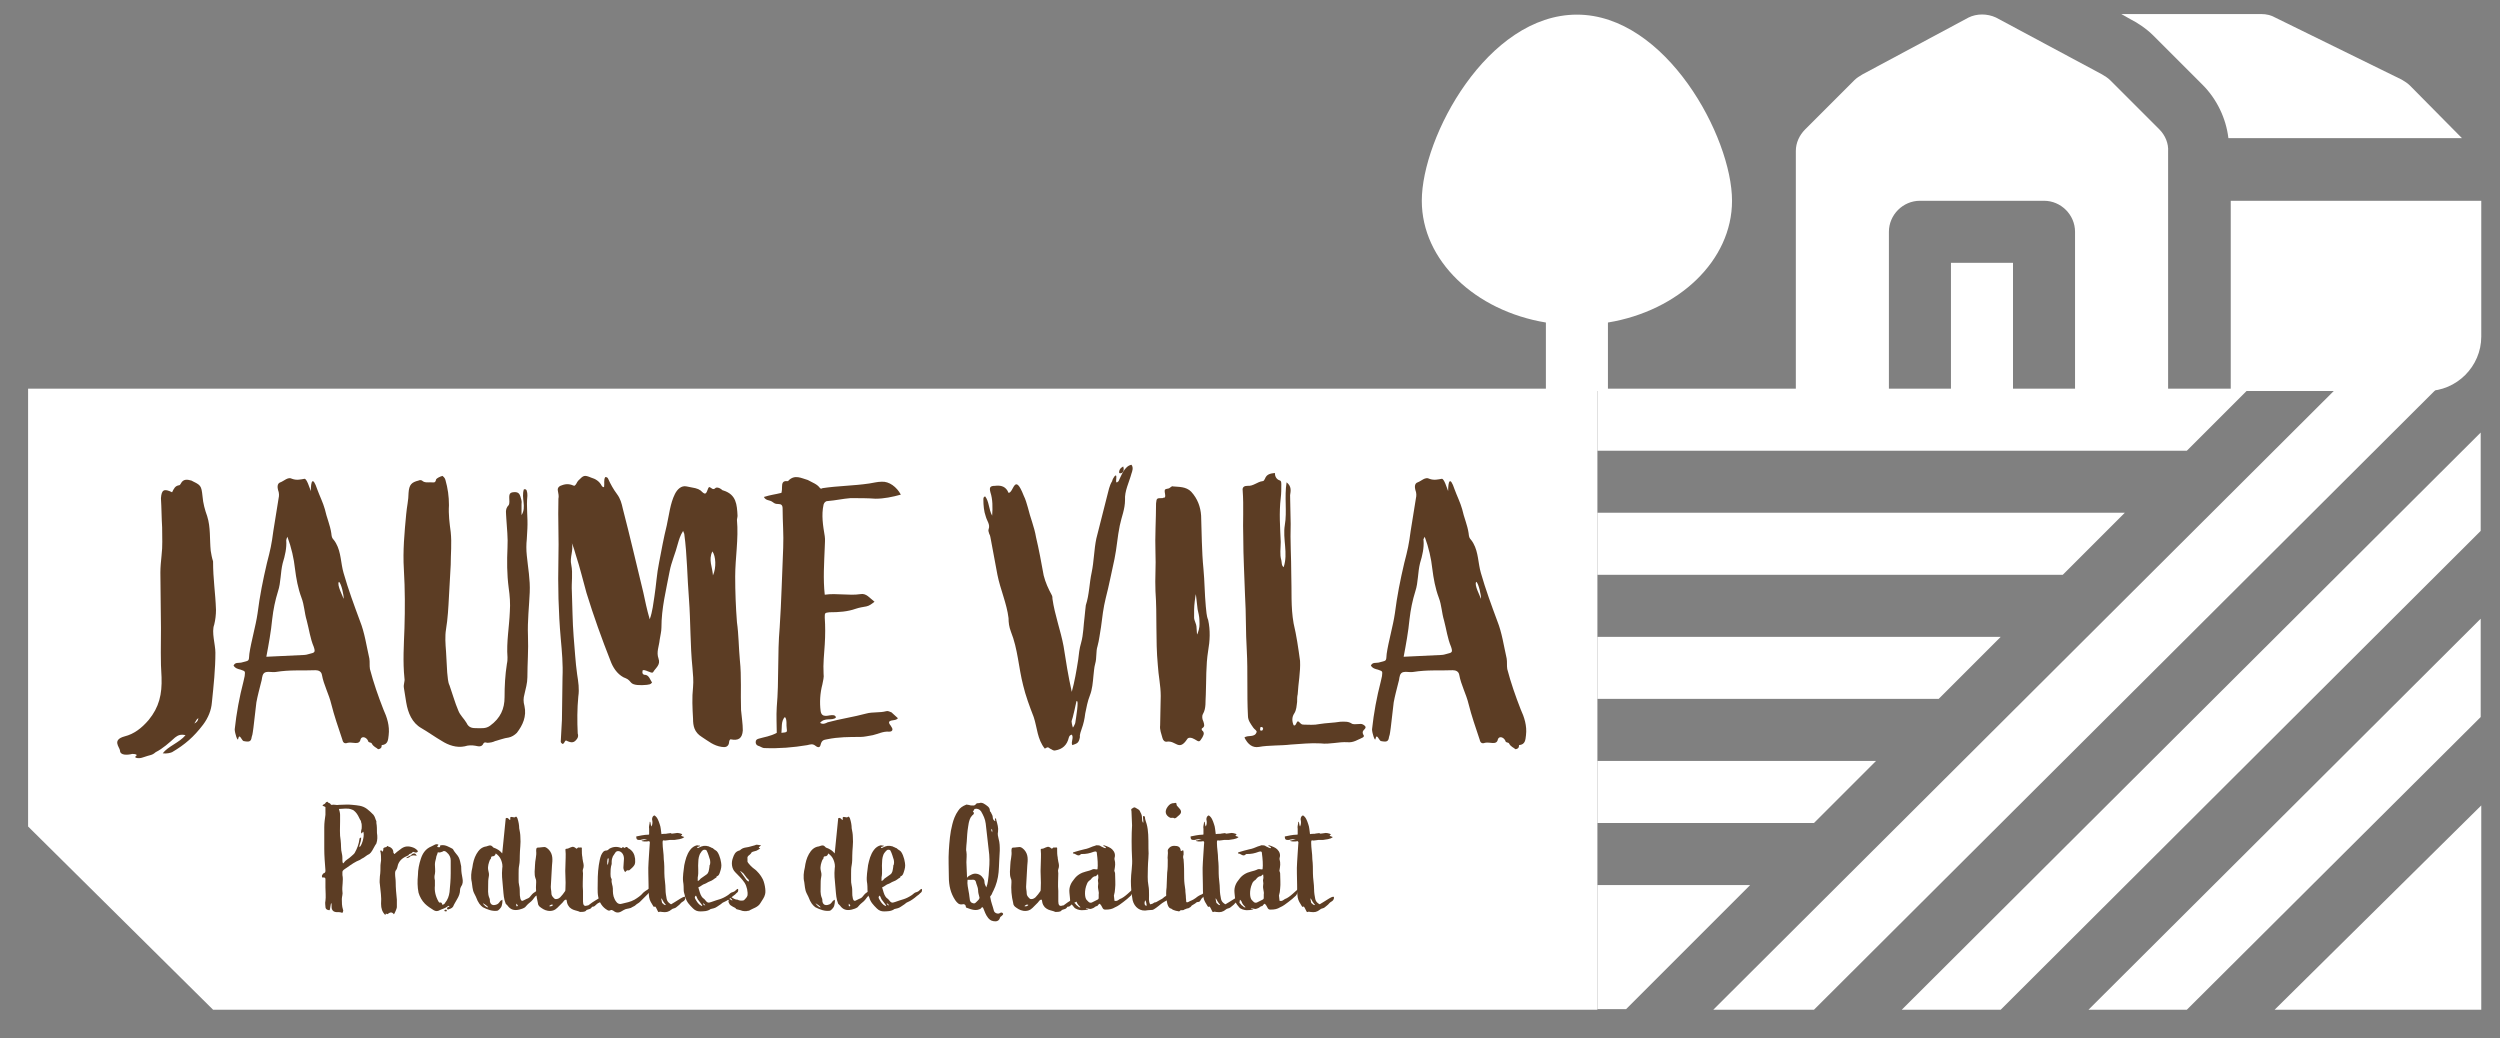 <?xml version="1.0" encoding="utf-8"?>
<!-- Generator: Adobe Illustrator 28.7.1, SVG Export Plug-In . SVG Version: 9.03 Build 54978)  -->
<svg version="1.1" id="Capa_1" xmlns="http://www.w3.org/2000/svg" xmlns:xlink="http://www.w3.org/1999/xlink" x="0px" y="0px"
	 viewBox="0 0 427.1 177.4" style="enable-background:new 0 0 427.1 177.4;" xml:space="preserve">
<rect x="0" y="0" width="427.1" height="177.4" fill="#808080" stroke="none"/>
<style type="text/css">
	.st0{fill:#FFFFFF;}
	.st1{fill:#5C3D24;}
</style>
<g>
	<g>
		<polygon class="st0" points="272.9,108.8 272.9,119.4 331.2,119.4 341.8,108.8 		"/>
	</g>
</g>
<g>
	<g>
		<g>
			<path class="st0" d="M292.8,172.5L292.8,172.5C292.8,172.5,292.8,172.5,292.8,172.5z"/>
			<path class="st0" d="M416.3,66.4h-17.2c-1.1,1.1-105.5,105.2-106.4,106.1h17.2L416.3,66.4z"/>
		</g>
	</g>
</g>
<g>
	<g>
		<polygon class="st0" points="356.8,172.5 373.6,172.5 423.8,122.5 423.8,105.7 		"/>
	</g>
</g>
<g>
	<g>
		<polygon class="st0" points="324.9,172.5 341.8,172.5 423.8,90.7 423.8,73.9 		"/>
	</g>
</g>
<g>
	<g>
		<polygon class="st0" points="272.9,87.6 272.9,98.2 352.4,98.2 363,87.6 		"/>
	</g>
</g>
<g>
	<g>
		<polygon class="st0" points="272.9,130 272.9,140.6 309.9,140.6 320.5,130 		"/>
	</g>
</g>
<g>
	<g>
		<path class="st0" d="M272.9,151.2v21.2h4.9l21.2-21.2H272.9z"/>
	</g>
</g>
<g>
	<g>
		<path class="st0" d="M388.6,172.5h35.3v-34.9L388.6,172.5z"/>
	</g>
</g>
<g>
	<g>
		<polygon class="st0" points="272.9,66.4 272.9,77 373.6,77 384.2,66.4 		"/>
	</g>
</g>
<g>
	<g>
		<g>
			<rect x="333.3" y="44.9" class="st0" width="10.6" height="21.9"/>
		</g>
	</g>
	<g>
		<g>
			<path class="st0" d="M368.9,22.1l-8.4-8.4c-0.4-0.4-0.9-0.7-1.4-1L341,3c-1.5-0.7-3.3-0.7-4.7,0l-18.1,9.7c-0.5,0.3-1,0.6-1.4,1
				l-8.4,8.4c-1,1-1.6,2.3-1.6,3.7v40.9h15.9V39.6c0-2.9,2.4-5.3,5.3-5.3h21.2c2.9,0,5.3,2.4,5.3,5.3v27.2h15.9V25.9
				C370.5,24.5,369.9,23.1,368.9,22.1z"/>
		</g>
	</g>
	<g>
		<g>
			<path class="st0" d="M411.7,14.6c-0.4-0.4-0.9-0.7-1.4-1L388.7,3c-0.7-0.4-1.5-0.6-2.4-0.6h-23.9l1.6,0.9
				c1.2,0.6,2.7,1.6,3.9,2.8l8.4,8.4c2.4,2.4,4,5.7,4.4,9.1h39.9L411.7,14.6z"/>
		</g>
	</g>
	<g>
		<g>
			<path class="st0" d="M381.1,34.3v32.5h33.5c5.1,0,9.3-4.2,9.3-9.3V34.3H381.1z"/>
		</g>
	</g>
	<g>
		<g>
			<path class="st0" d="M269.4,2.5c-15.3,0-26.5,20.9-26.5,31.8c0,10.2,9.1,18.8,21.2,20.8v11.7h10.6V55.1
				c12.1-2,21.2-10.6,21.2-20.8C295.9,23.4,284.6,2.5,269.4,2.5z"/>
		</g>
	</g>
</g>
<polygon id="CUSTOM" class="st0" points="4.8,66.4 4.8,141.2 36.4,172.5 272.9,172.5 272.9,66.4 "/>
<g>
	<path class="st1" d="M34.6,84.8c0.1,1.2,0.4,2.3,0.8,3.4c0.6,1.9,0.4,3.9,0.6,5.9c0.1,0.6,0.2,1.2,0.4,1.8c0,3.1,0.4,5.3,0.5,8.3
		c0,0.8-0.1,1.7-0.3,2.5c-0.5,1.3,0.2,3.4,0.2,4.8c0,2.8-0.3,5.6-0.6,8.5c-0.1,1.3-0.6,2.6-1.5,3.8c-1.6,2.1-3.1,3.4-5.3,4.7
		c-0.2,0.1-0.9,0.3-1.6,0.2c0.9-1.2,2.8-1.8,3.9-3.1c-0.8-0.2-1.3,0-1.8,0.4c-1,0.9-2.1,1.9-3.3,2.5c-0.7,0.6-0.8,0.4-2.2,0.9
		c-0.8,0.3-1.6,0-1.2-0.2c0.4-0.3-0.1-0.4-0.6-0.4c-0.8,0.2-2.1,0.3-2.1-0.6c-0.1-0.6-1.4-1.8,0.8-2.4c1.6-0.4,2.9-1.4,4.1-2.8
		c1.8-2.2,2.3-4.4,2.2-7.3c-0.2-2.8-0.1-5.6-0.1-8.4c0-3.1-0.1-6.3-0.1-9.5c0-0.9,0.1-1.9,0.2-2.9c0.2-1.6,0.1-3.1,0.1-4.8
		c-0.1-1.6-0.1-3.3-0.2-4.9v-0.1c0.1-1.4,0.5-1.7,1.9-1c0.3-0.6,0.5-1.1,1.2-1.2c0.1,0,0.2-0.1,0.3-0.3c0.4-0.8,1.1-0.7,1.8-0.5
		C34.3,82.9,34.4,82.9,34.6,84.8z M33.2,123.6c0.4-0.2,0.6-0.4,0.7-0.9C33.5,122.9,33.5,123.2,33.2,123.6z"/>
	<path class="st1" d="M52,81.8c0.4-0.1,0.9,1.6,1.1,2.1c0-1.6,0.3-2.7,1.1-0.3c0.4,1.1,1,2.3,1.3,3.4c0.3,1.4,0.9,2.7,1.1,4.1
		c0.1,1.1,0.3,0.8,0.8,1.7c0.9,1.6,0.8,3.4,1.3,5.1c0.8,2.8,1.8,5.5,2.8,8.2c0.8,2,1.1,4.2,1.6,6.4c0.1,0.6,0,1.2,0.1,1.8
		c0.6,2.3,1.4,4.6,2.3,6.9c0.6,1.3,1.1,2.8,0.9,4.4c-0.1,0.8-0.1,1.6-1.2,1.7c0,0.1,0.1,0.6-0.6,0.7c-0.3-0.3-0.8-0.4-1.1-1
		c-0.1-0.2-0.6-0.1-0.6-0.4c-0.3-0.7-1.1-0.9-1.3-0.3c-0.2,1.1-1.4,0.4-2.2,0.6c-0.5,0.2-0.8,0-0.9-0.5c-0.7-2.1-1.4-4.1-1.9-6.1
		c-0.4-1.7-1.3-3.3-1.6-5c-0.1-0.6-0.6-0.8-1.1-0.8c-2.4,0.1-4.3-0.1-6.8,0.3c-0.6,0.1-1.6-0.2-2,0.2c-0.4,0.4-0.3,1.1-0.5,1.6
		c-0.3,1.2-0.6,2.3-0.8,3.4l-0.5,4.3c-0.1,0.5-0.1,1.1-0.3,1.6c-0.1,0.8-0.4,0.9-1.4,0.7c-0.3-0.1-0.7-1.4-0.9-0.4
		c-0.1,0.6-0.6-1-0.6-1.6c0.3-2.8,0.8-5.5,1.5-8.2l0.2-0.9c0.1-0.9,0.1-0.8-0.7-1.1c-0.4-0.1-0.9-0.2-1.2-0.7
		c0.3-0.6,0.8-0.4,1.3-0.5c1.4-0.4,1.3-0.1,1.4-1.5c0.3-2.1,1.1-4.8,1.4-6.9c0.4-3.1,0.9-5.6,1.6-8.6c0.6-2.3,0.8-3.2,1.1-5.5
		c0.3-1.9,0.6-3.8,0.9-5.6c0.1-0.4,0.1-0.9-0.1-1.4c-0.1-0.4-0.2-1.1,0.4-1.3s1.3-1,2-0.6C50.7,82.1,51.4,81.9,52,81.8z M48.9,92.3
		c0.1,1.3-0.2,2.6-0.6,3.9c-0.4,1.6-0.3,3.3-0.8,4.8c-0.5,1.6-0.8,3.1-1,4.8c-0.2,2.1-0.6,4.3-1,6.4c2.1-0.1,4.3-0.2,6.3-0.3
		c0.4,0,0.8-0.1,1.1-0.2c0.9-0.2,1-0.3,0.7-1.2c-0.6-1.4-0.8-3-1.2-4.5c-0.4-1.3-0.4-2.6-0.9-3.9c-0.6-1.6-0.9-3.3-1.1-4.9
		c-0.2-1.8-0.6-3.6-1.3-5.5C49,91.9,48.9,92.2,48.9,92.3z M58.7,102.3c0.1-0.4-0.4-2.7-0.8-2.9C57.5,99.9,58.6,101.9,58.7,102.3z"/>
	<path class="st1" d="M76.1,82c0.4,1.4,0.6,2.8,0.6,4.3c-0.1,1.6,0.1,3.1,0.3,4.6c0.2,1.9,0,3.8,0,5.6c-0.1,1.8-0.2,3.6-0.3,5.4
		c-0.1,1.9-0.2,3.8-0.5,5.6c-0.2,1.2-0.1,2.5,0,3.8l0.2,3.6c0.1,0.8,0.1,1.6,0.4,2.2c0.5,1.4,0.9,2.9,1.5,4.3c0.3,0.8,1,1.4,1.4,2.1
		c0.4,0.9,1.1,0.9,1.8,0.9c0.8,0,1.5,0.1,2.2-0.4c1.8-1.3,2.5-2.9,2.5-4.9c0-1.9,0.1-3.8,0.4-5.7c0.1-0.4,0.1-0.8,0.1-1.1
		c-0.2-2.6,0.3-5.2,0.4-7.8c0.1-1.4,0-2.7-0.2-4.1c-0.3-2.3-0.3-4.6-0.2-6.8c0.1-1.7-0.1-3.3-0.2-5c0-0.8-0.3-1.6,0.4-2.3
		c0.2-0.3,0.1-0.9,0.1-1.3c0-0.4,0-0.8,0.6-0.9c0.8-0.1,1.1,0.1,1.3,0.7c0.1,0.4,0.3,0.8,0.2,1.3v1.9c0.9-1.4-0.1-2.9,0.4-4.4
		c0.3-0.1,0.5,0.1,0.5,0.3c0.1,0.3,0.1,0.6,0.1,0.8c-0.2,1.9,0.1,3.7,0,5.6c0,0.6-0.1,1.2-0.1,1.8c-0.1,0.9-0.1,1.9,0,2.8
		c0.2,2.1,0.6,4.1,0.5,6.3c-0.1,2.4-0.4,4.9-0.3,7.4c0.1,2.4-0.1,4.8-0.1,7.1c0,1-0.3,2-0.5,2.9c-0.2,0.7-0.2,1.3,0,2
		c0.4,1.8-0.3,3.3-1.3,4.6c-0.4,0.4-0.9,0.7-1.4,0.8c-0.8,0.1-1.5,0.4-2.3,0.6c-0.4,0.2-0.9,0.3-1.4,0.3c-0.2-0.1-0.5-0.1-0.6,0.1
		c-0.3,0.7-0.9,0.5-1.4,0.4c-0.6-0.1-1.2-0.1-1.8,0.1c-1.4,0.3-2.8-0.2-3.9-0.9c-1.2-0.7-2.3-1.5-3.5-2.2c-1.6-0.9-2.3-2.6-2.6-4.4
		c-0.1-0.8-0.3-1.7-0.4-2.5c-0.1-0.6,0.2-1.1,0.1-1.6c-0.3-2.9-0.1-5.7,0-8.6c0.1-3.3,0.1-6.6-0.1-10c-0.2-3.2,0.1-6.3,0.4-9.5
		c0.1-1.2,0.4-2.4,0.4-3.6c0.1-1.4,0.5-1.8,1.7-2.1c0.2-0.1,0.4-0.1,0.6,0c0.4,0.4,1,0.3,1.5,0.3c0.4,0,0.8,0.2,0.9-0.5
		c0.1-0.2,0.7-0.5,1.1-0.6C75.7,81.4,76,81.6,76.1,82z"/>
	<path class="st1" d="M103.9,81.8c0.4,0.9,0.9,1.8,1.5,2.6c0.6,0.8,0.8,1.6,1,2.5c1.2,4.6,2.4,9.8,3.5,14.3c0.3,1.4,0.6,2.9,1.1,4.6
		c0.5-1.4,0.6-2.7,0.8-3.9c0.3-1.9,0.4-3.9,0.8-5.8c0.4-2.1,0.8-4.3,1.3-6.3c0.4-1.8,0.6-3.8,1.4-5.4c0.4-0.8,1.1-1.5,2-1.3l1.5,0.3
		c0.4,0.1,0.6,0.2,0.9,0.4c0.8,0.8,0.9,0.7,1.3-0.4c0-0.1,0.1-0.1,0.2-0.2c0.3,0.1,0.6,0.6,1,0.2c0.2-0.2,0.6-0.1,0.9,0.1
		c0.2,0.1,0.3,0.3,0.5,0.3c2.2,0.7,2.3,2.4,2.4,4.3c0,0.3-0.1,0.5-0.1,0.7c0.3,3.3-0.3,6.5-0.3,9.7c0,2.6,0.1,5.2,0.3,7.8
		c0.3,2.1,0.3,4.4,0.5,6.5c0.3,2.8,0.1,5.6,0.2,8.5c0.1,1.2,0.3,2.3,0.3,3.5c-0.1,1.3-0.7,1.8-2.1,1.5c-0.3,0.2-0.2,0.5-0.3,0.8
		c-0.2,0.5-0.6,0.6-1.2,0.5c-1.4-0.2-2.3-1-3.4-1.7c-1.3-0.8-1.5-1.9-1.5-3.1c-0.1-1.8-0.2-3.6,0-5.4c0.1-1.1,0-2.2-0.1-3.3
		c-0.4-3.9-0.3-7.8-0.6-11.8c-0.3-3.7-0.3-7.4-0.8-11.1l-0.2-0.5c-0.5,0.8-0.7,1.5-0.9,2.2c-0.4,1.6-1.1,3.1-1.4,4.7
		c-0.6,3.2-1.4,6.3-1.4,9.6c0,0.7-0.2,1.4-0.3,2.1c-0.1,1.1-0.6,2.1-0.2,3.2c0.4,1.1-0.5,1.6-0.9,2.3c-0.1,0.2-0.4,0.1-0.6,0
		c-0.4-0.1-0.8-0.4-1.2-0.3c-0.1,0.4-0.1,0.8,0.5,0.8c0.6,0.1,0.8,0.9,1.1,1.3c-0.3,0.4-0.5,0.3-0.9,0.4c-1.1,0.1-2.3,0.1-2.7-0.4
		c-0.5-0.6-0.6-0.6-1.3-0.9c-1.1-0.6-1.8-1.7-2.2-2.8c-1.5-3.8-2.9-7.7-4.1-11.6c-0.6-2.1-1.1-4.3-1.8-6.4c-0.2-0.7-0.4-1.4-0.7-2.1
		c0.3,1.3-0.4,2.4-0.1,3.7c0.3,1.5,0,3,0.1,4.6c0.1,2.5,0.1,5.1,0.3,7.6c0.2,2.2,0.3,4.4,0.6,6.5c0.2,1.3,0.4,2.5,0.2,3.8
		c-0.2,2.1-0.2,4.2-0.1,6.3c0.1,0.3,0.1,0.6-0.1,0.9c-0.5,0.7-0.9,0.8-1.9,0.3c-0.3,0.1-0.2,0.5-0.6,0.6c-0.1-0.1-0.3-0.2-0.3-0.4
		L96,123l0.1-7.3c0.1-2.2-0.1-4.4-0.3-6.6c-0.4-4.5-0.5-9.1-0.4-13.6c0.1-3.2-0.1-7,0-10.3c0.1-0.4,0-0.9-0.1-1.4
		c-0.1-0.5,0.3-0.8,0.7-0.9c0.8-0.3,1.4-0.2,2.1,0.1c0.4-0.2,0.4-0.6,0.7-0.9c0.9-0.9,1-1,2.2-0.5c0.7,0.2,1.4,0.6,1.8,1.4
		c0.1,0.1,0.2,0.3,0.4,0.2c0.1-0.6-0.1-1.2,0.2-1.7C103.7,81.5,103.8,81.6,103.9,81.8z M121.8,98.3c0.6-1.3,0.5-3.3-0.1-4.1
		C121,95.7,121.7,96.8,121.8,98.3z"/>
	<path class="st1" d="M140.1,83.4c0.1,0.1,0.3,0.1,0.4,0c2.6-0.4,5.3-0.4,8-0.8c0.7-0.1,1.4-0.3,2.1-0.3c1.3-0.1,2.6,0.9,3.3,2.2
		c-1.4,0.4-2.9,0.7-4.3,0.7c-1.4-0.1-2.8-0.1-4.3-0.1c-1.3,0.1-2.6,0.4-3.9,0.5c-0.4,0-0.6,0.3-0.7,0.6c-0.4,1.8-0.1,3.6,0.2,5.4
		c0.1,0.6,0,1.3,0,1.9c-0.1,2.7-0.3,5.4,0,8.1c2.1-0.3,4.1,0.2,6.1-0.1c1-0.2,1.6,0.7,2.4,1.3c-0.5,0.4-0.9,0.7-1.4,0.8
		c-0.6,0.1-1.2,0.2-1.8,0.4c-1.4,0.5-2.9,0.6-4.5,0.6c-0.8,0.1-0.8,0.1-0.8,0.9c0.1,1.5,0.1,3,0,4.6c-0.1,1.6-0.3,3.3-0.2,5
		c0.1,0.6-0.1,1.2-0.2,1.8c-0.4,1.5-0.5,3.1-0.3,4.6c0.1,0.6,0.4,0.8,0.9,0.8c0.4,0,0.9-0.2,1.4-0.1c0.1,0.1,0.3,0.1,0.3,0.4
		c-0.7,0.6-1.9-0.1-2.7,0.9c0.5,0.3,0.9,0.1,1.3-0.1c2.2-0.6,4.4-0.9,6.6-1.5c1.1-0.3,2.3-0.1,3.4-0.4c0.3-0.1,0.6,0.1,0.9,0.2
		c0.4,0.4,0.8,0.7,1.1,1c-0.4,0.5-1.1,0.2-1.5,0.6c-0.1,0.4,0.3,0.6,0.4,0.9c0.3,0.4,0.2,0.8-0.4,0.8c-1-0.1-1.9,0.4-2.8,0.6
		c-0.7,0.1-1.4,0.3-2.1,0.3c-1.9,0-3.8,0-5.7,0.4c-0.5,0.1-0.9,0.1-1.1,0.9c-0.1,0.5-0.4,0.6-0.9,0.2c-0.5-0.4-0.9-0.2-1.4-0.1
		c-2.4,0.4-4.8,0.6-7.3,0.5c-0.4,0-0.7-0.3-1.1-0.4c-0.3-0.1-0.4-0.4-0.4-0.6c0-0.4,0.2-0.5,0.5-0.6c1-0.3,2-0.4,3.1-1
		c0-1.4-0.1-2.9,0-4.4c0.4-4.6,0.1-9,0.5-13.6c0.3-4.5,0.4-9.1,0.6-13.6c0.1-2.3-0.1-4.5-0.1-6.7c0-0.6-0.2-0.8-0.8-0.8
		c-0.8,0-0.7-0.4-1.5-0.6c-0.4-0.1-0.7-0.2-0.9-0.6c1.3-0.4,1.8-0.4,3-0.7c0.1-0.4,0.1-0.7,0.1-1c0-0.6,0.1-1.1,0.9-1
		c0.1,0,0.2,0,0.2-0.1c1.1-1.1,2.2-0.4,3.3-0.1C138.9,82.5,139.6,82.7,140.1,83.4z M133.5,125.2c1-0.1,1-0.1,0.9-0.8
		c-0.1-0.4,0.1-1.5-0.3-1.9C133.4,123.1,133.6,124.5,133.5,125.2z"/>
	<path class="st1" d="M193.3,80.9c-0.4,1.5-1.2,3-1.1,4.5c0,1.6-0.6,2.9-0.9,4.4c-0.4,1.9-0.5,3.8-0.9,5.7c-0.5,2.2-0.9,4.4-1.5,6.7
		c-0.4,1.6-0.6,3.3-0.8,4.9c-0.2,1.1-0.3,2.2-0.6,3.3c-0.3,0.9-0.1,2-0.4,3c-0.2,0.7-0.2,1.4-0.3,2.1c-0.1,1.1-0.2,2.3-0.6,3.3
		c-0.4,1-0.6,2.1-0.8,3.1c-0.1,0.9-0.3,1.8-0.6,2.6c-0.1,0.3-0.4,1.1-0.3,1.4c-0.2,1.1-0.5,1.1-1.3,1.4c-0.3-0.5,0.3-1.3-0.1-1.8
		c-0.3,0.1-0.4,0.2-0.5,0.5c-0.3,1.3-1.1,2-2.3,2.2c-0.4,0.1-0.6-0.2-0.9-0.3c-0.4-0.3-0.4-0.3-0.9,0c-1.3-1.6-1.3-3.6-1.9-5.4
		c-0.7-1.8-1.4-3.7-1.8-5.4c-0.8-3.1-0.9-6.2-2.1-9.2c-0.3-0.8-0.4-1.5-0.4-2.3c-0.3-2.5-1.4-4.9-1.9-7.4l-1.1-5.9
		c-0.1-0.4-0.1-0.8-0.3-1.1c-0.1-0.3-0.2-0.6-0.1-0.8c0.3-0.8-0.3-1.4-0.5-2.2c-0.3-0.8-0.4-1.9-0.4-2.8c0-0.3,0-0.5,0.3-0.6
		c0.7,0.9,0.6,2.2,1.2,3.3c0.1-1.4,0.1-2.8-0.3-4c-0.2-0.8-0.1-1.1,0.8-1.1c0.8-0.1,1.6,0,2.1,0.8l0.2,0.4c0.9,0,1-3.6,2.6,0.5
		c0.3,0.6,0.5,1.3,0.7,2c0.4,1.7,1.1,3.3,1.4,5.1c0.5,2.1,0.9,4.3,1.3,6.5c0.3,1.2,0.8,2.3,1.4,3.4c0.1,0.2,0.1,0.4,0.1,0.6
		c0.4,2.8,1.4,5.4,1.9,8.1c0.4,2.6,0.8,5.1,1.4,7.8c0.5-1.8,0.8-3.6,1.1-5.5c0.1-0.9,0.2-1.9,0.5-2.9c0.4-1.4,0.4-3,0.6-4.5
		c0.1-0.7,0.1-1.3,0.2-1.9c0.6-1.8,0.6-3.8,1-5.6c0.4-1.9,0.4-3.9,0.8-5.8c0.6-2.4,1.2-4.7,1.8-7.1c0.3-1.1,0.4-1.9,0.9-2.7
		c0.1-0.5,0.6-1.2,0.7-0.9c0.1,0.4-0.3,1.6,0.4,0.9c0.4-0.8,1-2.6,2.2-2.8C193.7,79.9,193.4,80.6,193.3,80.9z M183.1,123.1
		c-0.1,0.1,0.1,1,0.2,1.2c0.1-0.1,0.4-0.7,0.4-0.8c0.1-0.7,0.7-4.1,0.2-3.7C183.9,119.9,183.2,123,183.1,123.1z M191.2,80.8
		c-0.1-0.8,0.7-1.1,0.7-1.1C192.2,80.7,191.5,81,191.2,80.8z"/>
	<path class="st1" d="M203.5,84c1.1,1.2,1.6,2.6,1.7,4.1c0.1,2.8,0.1,6.1,0.4,9.1c0.2,2.1,0.2,4.3,0.4,6.4c0.1,0.8,0.1,1.6,0.4,2.3
		c0.4,1.8,0.3,3.6,0,5.3c-0.4,2.5-0.3,5-0.4,7.5c-0.1,1.1,0.1,2.3-0.5,3.3c-0.2,0.4-0.1,0.9,0.1,1.3c0.1,0.4,0.3,0.8-0.2,1.1
		c-0.2,0.1-0.1,0.4,0.1,0.5c0.3,0.4,0.1,0.7-0.1,1.1c-0.5,0.8-0.5,0.8-1.3,0.3c-0.5-0.3-1.1-0.4-1.3,0c-1.4,2.1-1.9,0.2-3.4,0.4
		c-0.4,0.1-0.7-0.2-0.8-0.6c-0.2-0.8-0.5-1.4-0.4-2.2c0-1.7,0.1-3.4,0.1-5c0-1.8-0.4-3.5-0.5-5.3c-0.4-4.3-0.1-8.5-0.4-12.6
		c-0.1-2.2,0.1-4.4,0-6.6c-0.1-2.6,0.1-5.8,0.1-8.4c0.1-0.9,0.1-0.9,1.1-0.9c0.2-0.1,0.3-0.1,0.4-0.1c0.2-0.4-0.1-0.8,0-1.3
		c0.2-0.3,0.6-0.1,0.9-0.4c0.1-0.1,0.4-0.3,0.5-0.2C201.4,83.2,202.6,83.1,203.5,84z M204,104.2v1.4c0,0.3,0.4,1.1,0.4,1.4l0.1,1.4
		c0.1-0.2,0.1-0.1,0.3-0.8s0.1-1.4,0.1-1.8s-0.2-1.3-0.3-1.7l-0.3-2.6C204.2,101.9,204,103.4,204,104.2z"/>
	<path class="st1" d="M218.7,82.1c0.2,0.1,0.2,0.4,0.2,0.6c0,0.8,0,1.6-0.1,2.4c-0.3,2.5-0.1,5,0,7.5c0,1.1-0.2,2.1,0.1,3.1
		c0.1,0.4,0,0.9,0.4,1.2c0.8-2.4-0.2-4.8,0.2-7.2c0.4-2.3-0.1-4.8,0.3-7.3c0.9,0.7,0.7,1.5,0.6,2.2c0,1.6,0.1,3.3,0.1,4.9
		c-0.1,2.9,0.1,5.7,0.1,8.6c0.1,2.8-0.1,5.6,0.4,8.4c0.5,2.1,0.8,4.2,1.1,6.4c0.1,1.9-0.3,3.8-0.4,5.7c-0.1,0.4-0.1,0.8-0.1,1.3
		c-0.1,0.7-0.1,1.4-0.5,2c-0.4,0.6-0.4,1.3-0.1,2c0.2,0.1,0.3,0,0.4-0.2c0.3-0.6,0.3-0.6,0.8-0.1c0.2,0.2,0.4,0.2,0.6,0.2
		c0.8,0,1.7,0.1,2.6-0.1c1.2-0.2,2.4-0.2,3.6-0.4c0.6,0,1.3-0.1,1.9,0.3c0.3,0.2,0.7,0.1,1.1,0.1c0.3,0,0.6-0.1,0.9,0.1
		c0.3,0.2,0.6,0.4,0.2,0.8c-0.3,0.3-0.4,0.5-0.2,0.9c0.2,0.2,0.1,0.4-0.1,0.5c-0.9,0.4-1.6,0.9-2.6,0.8c-1.5-0.1-3,0.4-4.6,0.2
		c-1.7-0.1-3.4,0.1-5.1,0.2c-1.6,0.2-3.8,0.1-5.4,0.4c-1.1,0.2-1.9-0.4-2.5-1.6c0.6-0.5,1.8,0.1,2.1-1c-0.1-0.3-0.4-0.4-0.6-0.7
		c-0.4-0.6-0.9-1.2-0.9-2c-0.2-3.8,0-7.5-0.2-11.2c-0.2-3.1-0.1-6.3-0.3-9.4c-0.1-3.3-0.3-6.6-0.3-9.9c-0.1-2.6,0.1-5.3-0.1-8
		c-0.1-0.6,0.3-0.8,0.8-0.8c1,0.1,1.7-0.7,2.6-0.8c0.2,0,0.3-0.2,0.4-0.4c0.3-0.8,0.9-0.9,1.7-1C217.8,81.3,218,81.9,218.7,82.1z
		 M215.3,124.6c-0.1,0.1,0,0.2,0.1,0.2c0.3,0.1,0.3-0.1,0.4-0.3c-0.1-0.1,0-0.3-0.3-0.3S215.3,124.5,215.3,124.6z"/>
	<path class="st1" d="M246.3,81.8c0.4-0.1,0.9,1.6,1.1,2.1c0-1.6,0.3-2.7,1.1-0.3c0.4,1.1,1,2.3,1.3,3.4c0.3,1.4,0.9,2.7,1.1,4.1
		c0.1,1.1,0.3,0.8,0.8,1.7c0.9,1.6,0.8,3.4,1.3,5.1c0.8,2.8,1.8,5.5,2.8,8.2c0.8,2,1.1,4.2,1.6,6.4c0.1,0.6,0,1.2,0.1,1.8
		c0.6,2.3,1.4,4.6,2.3,6.9c0.6,1.3,1.1,2.8,0.9,4.4c-0.1,0.8-0.1,1.6-1.2,1.7c0,0.1,0.1,0.6-0.6,0.7c-0.3-0.3-0.8-0.4-1.1-1
		c-0.1-0.2-0.6-0.1-0.6-0.4c-0.3-0.7-1.1-0.9-1.3-0.3c-0.2,1.1-1.4,0.4-2.2,0.6c-0.5,0.2-0.8,0-0.9-0.5c-0.7-2.1-1.4-4.1-1.9-6.1
		c-0.4-1.7-1.3-3.3-1.6-5c-0.1-0.6-0.6-0.8-1.1-0.8c-2.4,0.1-4.3-0.1-6.8,0.3c-0.6,0.1-1.6-0.2-2,0.2c-0.4,0.4-0.3,1.1-0.5,1.6
		c-0.3,1.2-0.6,2.3-0.8,3.4l-0.5,4.3c-0.1,0.5-0.1,1.1-0.3,1.6c-0.1,0.8-0.4,0.9-1.4,0.7c-0.3-0.1-0.7-1.4-0.9-0.4
		c-0.1,0.6-0.6-1-0.6-1.6c0.3-2.8,0.8-5.5,1.5-8.2l0.2-0.9c0.1-0.9,0.1-0.8-0.7-1.1c-0.4-0.1-0.9-0.2-1.2-0.7
		c0.3-0.6,0.8-0.4,1.3-0.5c1.4-0.4,1.3-0.1,1.4-1.5c0.3-2.1,1.1-4.8,1.4-6.9c0.4-3.1,0.9-5.6,1.6-8.6c0.6-2.3,0.8-3.2,1.1-5.5
		c0.3-1.9,0.6-3.8,0.9-5.6c0.1-0.4,0.1-0.9-0.1-1.4c-0.1-0.4-0.2-1.1,0.4-1.3s1.3-1,2-0.6C245,82.1,245.7,81.9,246.3,81.8z
		 M243.2,92.3c0.1,1.3-0.2,2.6-0.6,3.9c-0.4,1.6-0.3,3.3-0.8,4.8c-0.5,1.6-0.8,3.1-1,4.8c-0.2,2.1-0.6,4.3-1,6.4
		c2.1-0.1,4.3-0.2,6.3-0.3c0.4,0,0.8-0.1,1.1-0.2c0.9-0.2,1-0.3,0.7-1.2c-0.6-1.4-0.8-3-1.2-4.5c-0.4-1.3-0.4-2.6-0.9-3.9
		c-0.6-1.6-0.9-3.3-1.1-4.9c-0.2-1.8-0.6-3.6-1.3-5.5C243.3,91.9,243.1,92.2,243.2,92.3z M253,102.3c0.1-0.4-0.4-2.7-0.8-2.9
		C251.8,99.9,252.9,101.9,253,102.3z"/>
</g>
<g>
	<path class="st1" d="M56.5,137.4c0,0.1,0.1,0.1,0.2,0.1c0.4-0.1,0.8,0.1,1.2,0c0.8,0,1.5-0.1,2.3,0c0.9,0.1,1.7,0.1,2.5,0.7
		c0.4,0.3,0.7,0.6,1.1,1c0.3,0.4,0.3,0.7,0.5,1.1c0,0.1,0,0.2,0,0.3c0.1,0.5,0.1,1.1,0.1,1.7c0.1,0.6,0.1,1.2-0.1,1.8l-0.2,0.3
		c-0.4,0.7-0.6,1.2-1,1.5c-0.5,0.2-0.8,0.6-1.3,0.8c-0.1,0.1-0.2,0.1-0.3,0.2c-0.8,0.3-1.5,0.8-2.2,1.3l-0.3,0.2
		c-0.5,0.3-0.5,0.5-0.5,0.6l0,0.5c0.2,0.9-0.1,1.9,0,2.8c0.1,0.4-0.1,0.9-0.1,1.3c0,0.6,0,1.2,0.2,1.8c0,0.1,0.1,0.2,0,0.3
		c0,0.2-0.1,0.3-0.3,0.2c-0.4-0.2-1.3,0.2-1.6-0.6c-0.1-0.2,0-0.9-0.1-1c-0.1-0.1-0.2,1.2-0.3,1.2c-0.4,0-0.7-0.2-0.7-0.6
		c0-0.3-0.1-0.6,0-1c0.1-0.7,0-1.6,0-2.3v-1.4c0-0.2-0.1-0.3-0.3-0.3c-0.3,0.1-0.3-0.1-0.3-0.3c0.1-0.2,0.2-0.4,0.3-0.4
		c0.3-0.1,0.3-0.3,0.3-0.5c-0.1-1.3-0.2-2.5-0.2-3.7c0-1.2,0-2.4,0-3.7c0-0.7,0.1-1.4,0.2-2.1c0-0.3,0-0.6,0-0.9c0-0.2,0-0.3,0-0.4
		c0-0.1-0.5-0.2-0.5-0.3c0.1-0.2,0.4-0.2,0.5-0.4c0-0.1,0.3-0.3,0.4-0.2C56,137.2,56.3,137.1,56.5,137.4z M57.9,138.2
		c0.1,0.3,0.2,0.7,0.2,1c0,0.3,0,0.7,0,1.1c0,1.1-0.1,2.2,0.1,3.3c0.1,0.7,0,1.5,0.2,2.2c0.1,0.4,0.1,0.8,0.1,1.2
		c0,0.1,0,0.3,0.1,0.5c0.1-0.1,0.2-0.1,0.2-0.2c0.3-0.4,0.8-0.6,1.2-1c0.2-0.2,0.5-0.4,0.6-0.6c0.4-0.7,0.7-1.5,0.8-2.3
		c0-0.2,0.1-0.3,0.3-0.3c0,0.4-0.1,0.8-0.3,1.4c0,0.1,0,0.1,0,0.2c0.3,0,0.9-1.7,0.7-2.5c0,0,0-0.1-0.1-0.1
		c-0.1,0.1-0.1,0.2-0.2,0.3c-0.2-0.2-0.1-0.3-0.1-0.5c0.1-0.3,0.1-0.4,0.1-0.7c0-0.2,0-0.5-0.1-0.7c0-0.2-0.1-0.4-0.2-0.5
		c-0.2-0.4-0.4-0.9-0.8-1.3c-0.2-0.2-0.3-0.3-0.6-0.4C59.4,138,58.6,138.2,57.9,138.2C57.9,138.2,57.9,138.2,57.9,138.2z"/>
	<path class="st1" d="M67.2,145.6c0,0.1,0,0.1,0.1,0.2c0,0,0,0.1,0.1,0.1c0.3-0.3,0.6-0.5,1-0.8c0.6-0.5,1.2-0.6,1.9-0.4
		c0.4,0.1,0.8,0.3,1.1,0.7c-0.1,0.3-0.4,0.3-0.6,0.2c-0.2-0.1-0.3-0.1-0.4,0.1c-0.2,0.2-0.5,0.1-0.6,0.4l-0.2,0.1
		c-0.7,0.3-1.3,0.7-1.6,1.5c-0.1,0.3-0.1,0.6-0.3,0.9c-0.2,0.2-0.2,0.4-0.2,0.7c0,0.5,0.1,0.9,0.1,1.4c0,1,0.1,2,0.2,3
		c0,0.4,0,0.8,0,1.3c0,0.2-0.4,1.1-0.5,1.2c-0.3-0.4-0.6-0.4-1-0.1c-0.2,0.2-0.3-0.1-0.4,0c-0.1,0.1,0,0.2,0,0.2h-0.1
		c-0.5-0.5-0.7-1.1-0.7-1.9c0.1-1.1-0.1-2.2-0.2-3.3c-0.1-0.5,0-0.9,0-1.4c0.1-0.6,0.1-1.3,0.1-1.9c0-0.3,0.1-0.6,0.1-0.8
		c0-0.5,0-1-0.1-1.5c-0.1-0.1-0.1-0.2,0.1-0.2c0.1-0.1,0.1,0.1,0.2,0.2c0.2-0.1,0.2-0.4,0.2-0.6c0.2-0.2,0.5-0.1,0.6-0.3
		c0.1-0.1,0.2-0.1,0.2,0C66.7,144.7,67.2,145,67.2,145.6z M71.2,146.2C71.2,146.2,71.1,146.2,71.2,146.2c-0.5-0.1-0.8-0.1-1.1,0.1
		c-0.2,0.2-0.4,0.3-0.7,0.3c0.1-0.2,0.3-0.2,0.4-0.3l0.2-0.1c0.2,0,0.3-0.2,0.4-0.3C70.8,145.7,71,145.8,71.2,146.2z"/>
	<path class="st1" d="M74.9,144.3c0,0.1-0.2,0.2-0.2,0.4c0.2,0,0.5,0.2,0.5-0.2c0-0.1,0.1-0.1,0.2-0.1c0.7-0.1,1.3,0.3,1.9,0.6
		c0,0,0.1,0.1,0.1,0.1c0.2,0.4,0.5,0.7,0.8,1.1c0.3,0.4,0.4,0.9,0.5,1.4c0.1,0.3,0.1,0.5,0.1,0.8c0,0.5,0.1,1.1,0.2,1.6
		c0.1,0.5,0.1,1-0.2,1.4c-0.1,0.2-0.2,0.4-0.2,0.6c0,0.6-0.2,1.1-0.5,1.6c-0.2,0.4-0.5,0.8-0.7,1.3c-0.2,0.3-0.6,0.4-0.9,0.5
		c-0.4-0.4,0.2-0.4,0.3-0.6c-0.2-0.1-0.3,0-0.4,0.1c-0.4,0.3-0.9,0.4-1.3,0.6c-0.3,0.2-0.7,0.2-1,0c-0.5-0.3-1.1-0.7-1.5-1.1
		c-0.5-0.5-0.9-1.2-1.1-1.9c-0.2-1-0.2-2-0.1-3c0-0.9,0.2-1.9,0.5-2.8c0.3-0.9,0.8-1.7,1.8-2.1c0.2-0.1,0.4-0.2,0.6-0.3
		C74.5,144.2,74.7,144.2,74.9,144.3z M74.8,145.6c-0.1,0.4-0.3,0.7-0.3,1c-0.1,0.4-0.2,0.7-0.2,1.1c0,0.5,0.1,1.1,0,1.6
		c-0.1,0.4-0.1,0.7,0,1.1c0,0.3,0,0.6,0,0.9c-0.1,0.9,0.1,1.8,0.6,2.7c0.1,0.1,0.1,0.2,0.2,0.2c0.4-0.1,0.4,0.2,0.5,0.4
		c0.2-0.1,0.4-0.2,0.4-0.3c0.5-0.6,0.7-1.2,0.8-1.9c0.1-1.1,0.2-2.1,0.2-3.2L77,147c0-0.5-0.2-1-0.7-1.4c-0.2-0.2-0.5-0.3-0.7-0.1
		C75.3,145.6,75.1,145.7,74.8,145.6z M76.2,155.7c0.1,0,0.2-0.1,0.1-0.2c0-0.1-0.1-0.1-0.2-0.1c-0.1,0.1-0.2,0.1-0.2,0.2
		C76,155.7,76.1,155.7,76.2,155.7z"/>
	<path class="st1" d="M88.4,139.8c0.2,0.6,0.3,1.2,0.3,1.7c0.1,0.5,0.2,1,0.2,1.5c0.1,1.1-0.1,2.1-0.1,3.2c0,0.5,0,1.1-0.1,1.6
		c-0.1,0.5-0.1,0.9-0.1,1.4c0,0.4,0,0.7,0,1.1c0,0.3,0,0.6,0.1,1c0.1,0.4,0.1,0.8,0.1,1.2c0,0.3,0,0.6,0.1,1
		c0.1,0.4,0.3,0.5,0.6,0.3c0.7-0.4,0.8-0.2,1.3-0.9c0.4-0.5,1-0.7,1.5-1.1c0.1-0.1,0.2,0,0.3,0c0,0.2,0,0.3-0.1,0.4
		c-0.1,0.1-0.1,0.1-0.1,0.1c-0.2,0.3-0.4,0.6-0.7,0.7c-0.1,0-0.2,0.1-0.3,0.2c-0.3,0.4-0.5,0.7-0.9,1c-0.5,0.4-0.5,0.5-0.8,0.8
		c-0.3,0.2-0.6,0.3-1,0.4c-0.9,0.2-1.5,0-2-0.7c-0.1-0.1-0.2-0.2-0.3-0.3c-0.1-0.2-0.1-0.4-0.2-0.6c-0.2-0.8-0.2-1.6-0.3-2.5
		c-0.1-1-0.2-1.9-0.1-2.9c0.1-0.5,0-1-0.2-1.5c-0.2-0.5-0.5-0.8-0.9-1.1c-0.1,0.3-0.2,0.5-0.6,0.5c-0.1,0-0.2,0.1-0.2,0.2
		c0,0.2-0.1,0.3-0.2,0.4c-0.2,0.5-0.4,1.1-0.3,1.7c0.1,0.4,0.2,0.8,0.1,1.2c-0.1,0.5-0.1,0.9-0.1,1.4c0,0.8-0.1,1.5,0.2,2.2
		c0.1,0.2,0.1,0.4,0.1,0.6c0.1,0.5,0.4,0.7,0.9,0.6s0.6-0.3,0.9-0.7c0.1-0.1,0.2-0.1,0.2-0.1l0.1-0.1c0.1,0.1,0,1-0.2,1.3
		c0,0-0.4,0.6-0.7,0.6c-0.8,0.1-1.6-0.2-2.4-0.6c-0.4-0.3-0.8-0.7-1.2-1.8c-0.1-0.2-0.2-0.4-0.3-0.6c-0.3-0.6-0.3-1.3-0.4-1.9
		c-0.2-0.8-0.1-1.7,0.1-2.5c0.1-0.8,0.3-1.6,0.7-2.3s0.9-1.2,1.7-1.3c0.1,0,0.2-0.1,0.3-0.1c0.3-0.1,0.5-0.1,0.7,0.1
		c0.1,0.1,0.2,0.2,0.2,0.2c0.6,0.2,1.1,0.5,1.5,1c0.2-2,0.4-4,0.6-6c0.3-0.2,0.5,0.1,0.7,0.3c0-0.1,0.1-0.1,0.1-0.1
		c-0.1-0.4,0-0.5,0.4-0.4c0.1,0,0.3,0.1,0.4,0C88.2,139.4,88.3,139.6,88.4,139.8z M83.4,155c-0.1-0.2-0.7-0.6-0.9-0.7
		C82.6,154.6,83.2,155.1,83.4,155z M88.2,154.7c0,0.1,0.1,0.2,0.2,0.1c0.1-0.1,0.1-0.1,0-0.2c-0.1-0.1-0.1-0.2-0.2-0.2
		C88.2,154.4,88.2,154.6,88.2,154.7z"/>
	<path class="st1" d="M99.4,145.1c0,0.5,0,0.9,0.1,1.4c0,0.3,0.1,0.5,0.1,0.7c0.1,0.4,0.2,0.8,0,1.3c-0.1,0.2,0,0.5,0,0.7
		c0,1-0.1,2,0,3c0,0.6,0,1.2,0,1.8s0.2,0.9,0.7,0.7c0.1,0,0.2,0,0.3-0.1c0.9-0.7,1.4-0.9,2.3-1.5c0.2-0.1,0.3-0.2,0.6-0.2
		c0.2,0.4-0.2,0.6-0.4,0.8c-0.5,0.6-0.7,0.3-1.3,0.9c-0.1,0.1-0.3,0.3-0.5,0.3c-0.1,0-0.2,0-0.2,0.1c-0.2,0.3-0.4,0.3-0.7,0.4
		c-0.3,0.1-0.1,0-0.3,0.2c-0.2,0.2-0.7,0.2-1,0.2c-0.4-0.2-0.7-0.2-1.2-0.4c-0.2-0.1-0.4-0.2-0.6-0.4c-0.2-0.3-0.4-0.4-0.5-1.2
		c0,0,0-0.1-0.1-0.1c-0.3,0-0.4,0.3-0.6,0.5c-0.3,0.3-0.6,0.6-0.9,0.9c-0.4,0.4-0.9,0.6-1.6,0.5c-0.6-0.1-1-0.4-1.4-0.7
		c-0.2-0.2-0.3-0.4-0.3-0.6c-0.3-1.2-0.4-2.4-0.3-3.6c0-0.2,0-0.4-0.1-0.6c-0.3-0.8-0.1-1.6-0.1-2.3c0-0.8,0.3-1.6,0.2-2.4
		c0-0.3,0-0.6,0.3-0.6c0.4,0,0.8-0.1,1.1-0.1c0.3,0,0.6,0.3,0.8,0.5c0.7,0.8,0.6,1.7,0.5,2.7c0,0.6-0.1,1.2-0.1,1.8
		c0,0.6-0.1,1.2-0.1,1.8c0,0.4,0.1,0.7,0.1,1.1c0,0.4,0.2,0.6,0.5,0.9c0.2,0.2,0.7,0.1,1-0.2c0.3-0.3,0.6-0.7,0.8-1
		c0.1-0.1,0.1-0.3,0.1-0.5c0.1-1.3-0.1-2.7,0-4c0-0.9,0.1-1.7,0-2.6c0-0.1,0-0.2,0.2-0.2c0.2,0,0.4-0.1,0.6-0.2
		c0.5-0.2,0.6-0.2,1.1,0.2c0.2-0.1,0.2-0.3,0.5-0.2C99.5,144.7,99.4,144.9,99.4,145.1z M93.8,154.8c0.3,0.1,0.5,0,0.7-0.2
		C94.2,154.5,94.2,154.5,93.8,154.8z"/>
	<path class="st1" d="M106.6,144.8c0.1,0.1,0.1,0.1,0.2,0c0.2-0.2,0.4-0.1,0.5,0.1c0.1,0,0.1,0.1,0.2,0.1c0.6,0.4,0.9,0.9,1,1.7
		c0,0.4,0.1,0.8-0.2,1.2c-0.2,0.3-0.5,0.5-0.7,0.7c0,0-0.1,0.1-0.2,0.1c-0.3-0.1-0.4,0.1-0.6,0.3c-0.2-0.3-0.3-0.5-0.3-0.8
		c0-0.5,0.1-1,0.1-1.5c0-0.8-0.5-1.3-1-1.3c-0.2,0-0.4,0.1-0.5,0.3c-0.1,0.2-0.3,0.4-0.4,0.6c-0.1,0.2-0.2,0.6-0.2,0.9
		c0,0.1,0,0.3,0,0.4c-0.2,0.6-0.2,1.2-0.2,1.7c0,0.3,0,0.6,0.2,0.9c0,0,0,0.1,0,0.1c-0.1,0.5,0.2,1,0.2,1.5c0,0.6,0,1.2,0.3,1.8
		c0.1,0.2,0.2,0.4,0.4,0.6c0.2,0.2,0.5,0.3,0.8,0.2c0.8-0.2,1.5-0.3,2.2-0.7c0.5-0.3,1.1-0.7,1.5-1.2c0.2-0.2,0.4-0.3,0.7-0.5
		c0.2-0.2,0.4-0.2,0.7-0.2c-0.1,0.4-0.4,0.7-0.7,1l-0.4,0.4c-0.2,0.2-0.4,0.4-0.9,0.9c-0.2,0.2-0.5,0.3-0.8,0.6
		c-0.1,0.1-0.6,0.3-0.7,0.4c-0.6,0.2-0.8,0.1-1.3,0.4c-0.6,0.4-1.1,0.6-1.7,0.1c-0.2-0.1-0.3-0.2-0.5-0.1c-0.2,0.1-0.3,0.1-0.5,0
		c-0.9-0.5-1.4-1.3-1.6-2.3c-0.1-0.5-0.1-0.9-0.1-1.4c0-1.3,0-2.7,0.2-4c0.1-0.6,0.2-1.2,0.4-1.7c0.2-0.4,0.4-0.8,0.9-0.8
		c0.2,0,0.4-0.2,0.5-0.3c0.7-0.4,1.4-0.4,2.1-0.1C106.3,144.7,106.5,144.7,106.6,144.8z M103.8,147.8c0.1-0.2,0.3-1.1,0.1-1.2
		C103.7,146.7,103.7,147.6,103.8,147.8z"/>
	<path class="st1" d="M112.7,140.8c0.2,0.5,0.2,1.1,0.3,1.7c0.5-0.1,0.7,0,1-0.1c0.2,0,1.2-0.2,0.6,0c0,0.1,0.9-0.1,1.1-0.1
		c0.3,0,1.2,0.2,0.7,0.4c-0.2,0.1,0.3,0.2,0.5,0.3c-0.4,0.4-1.2,0.4-1.7,0.5c-0.2,0-0.5,0-0.8,0c-0.1,0-0.6,0.1-0.8,0.1
		c-0.4-0.1-0.4,0-0.4,0.4c0,0.9,0.2,1.8,0.2,2.8c0.1,0.8,0.1,1.6,0.1,2.4c0,0.9,0.2,1.8,0.2,2.8c0,0.5,0.1,1.1,0.2,1.6
		c0.1,0.4,0.3,0.6,0.6,0.8c0.1,0.1,0.2,0.1,0.3,0l0.5-0.3c0.7-0.4,1.3-0.9,1.7-0.9c0.2,0,0.1,0.6-0.3,0.8c-0.4,0.2-0.5,0.5-0.8,0.7
		c-0.4,0.3-0.4,0.4-0.8,0.5c-0.1,0-0.3,0.1-0.4,0.2c-0.5,0.4-0.9,0.5-1.6,0.4c-0.2,0-0.3-0.1-0.5,0c-0.1,0.1-0.2-0.1-0.2-0.1
		c-0.1-0.2-0.2-0.4-0.3-0.6c-0.1-0.1-0.1-0.3-0.3-0.2c-0.1,0.1-0.1,0-0.2-0.1c-0.3-0.5-0.6-0.9-0.7-1.5c-0.1-0.7-0.1-1.5-0.1-2.2
		c0-1.3-0.1-2.5,0-3.8c0.1-1.1,0.1-2.1,0.2-3.1c0-0.2,0.1-0.3-0.1-0.5c-0.4,0.1-1.3,0.1-1.3-0.1c0.3,0,0.7-0.2,1-0.2
		c-0.4-0.1-0.9,0-1.2,0.1c-0.5,0-0.7,0-0.7-0.6c0.5-0.1,1.4-0.3,2-0.3c0.2,0,0.2,0,0.2-0.2c0-0.3,0-0.6,0-0.8
		c-0.1-0.4,0.1-0.8,0.1-1.2c0.2-0.1,0.1,0.5,0.3,0.8c0.2-0.4,0.2-0.8,0.1-1.2c0-0.3,0.1-0.6,0.4-0.7
		C112.3,139.6,112.5,140.2,112.7,140.8z M113.1,154.2c0,0.1,0.1,0.1,0.2,0.2c0.1,0.2,0.7,0.4,0.3,0c-0.3-0.3-0.5-0.9-0.6-0.9
		C112.9,153.4,113.1,154.1,113.1,154.2z"/>
	<path class="st1" d="M119.6,144.5c-0.1,0.2-0.5,0.1-0.5,0.3c0.1,0.1,0.2,0.1,0.3,0c0.6-0.3,1-0.4,1.7-0.2c0.1,0.1,0.3,0.1,0.4,0.2
		c0.3,0.1,0.3,0.1,0.5,0.3l0.3,0.2c0.4,0.2,0.8,1.3,0.9,2.1c0.1,0.6,0,1-0.2,1.6c-0.1,0.3-0.2,0.6-0.5,0.7c-0.1,0-0.1,0.1-0.1,0.2
		c-0.4,0.2-0.6,0.5-1.2,0.7c-0.3,0.1-0.5,0.3-0.8,0.4c-0.4,0.1-0.6,0.4-1.1,0.6c0.2,0.6,0.3,1.2,0.6,1.6c0.2,0.3,0.4,0.3,0.6,0.6
		c0.3,0.4,0.5,0.5,1,0.3c1.3-0.5,1.7-0.4,2.9-1.2c0.4-0.3,0.4-0.4,0.8-0.5c0.3-0.1,0.4-0.2,0.6-0.4c0.1-0.1,0.2-0.2,0.3-0.1
		c0.1,0.6-0.3,0.6-0.5,0.9c-0.1,0.1-0.3,0.2-0.4,0.3c-0.3,0.3-1.2,0.9-1.3,0.9c-0.6,0.3-0.3,0.1-0.8,0.5c-0.1,0.1-0.5,0.3-0.6,0.4
		c-0.4,0.3-0.8,0.3-1.1,0.4c-0.5,0.4-1.3,0.4-1.8,0.4c-0.4,0-0.8-0.1-1.2-0.5c-0.6-0.6-1.1-1.1-1.3-1.9c-0.1-0.1-0.1-0.2-0.1-0.3
		c-0.1-0.4-0.2-0.6-0.2-1c0-0.2,0-0.9-0.1-1.4c-0.1-0.8,0.1-2,0.2-2.8c0.2-0.9,0.4-1.8,1-2.6c0.3-0.4,0.7-0.7,1.2-0.8
		C119.3,144.5,119.5,144.4,119.6,144.5z M118.8,153.6c0.3,0.5,0.5,0.9,1.1,1.2c0-0.1,0.1-0.1,0.1-0.1c-0.2-0.3-0.4-0.5-0.6-0.8
		c-0.3-0.3-0.3-0.6-0.5-0.9C118.6,153.2,118.7,153.4,118.8,153.6z M119.7,145.7c-0.3,0.4-0.4,1.1-0.4,1.5c-0.1,0.9,0.1,1.8-0.1,2.7
		c0,0.2,0,0.4,0,0.6c0.2,0,0.4-0.3,0.5-0.4c0.4-0.3,0.7-0.5,1-0.7c0.4-0.3,0.4-0.7,0.5-1.3c0-0.1,0-0.3,0.1-0.4
		c0.1-0.4,0-0.9-0.1-1.1c-0.1-0.4-0.2-0.6-0.3-0.9c-0.1-0.2-0.2-0.5-0.3-0.5C120.2,145.1,120,145.2,119.7,145.7z M120.5,154.7
		c-0.1-0.2-0.2-0.3-0.4-0.4C120.1,154.5,120.2,154.6,120.5,154.7z"/>
	<path class="st1" d="M130,144.4c0.1,0-0.7,0.5-0.2,0.5c0.2,0-0.1,0.2-0.5,0.4c0,0-0.2,0.1-0.3,0.1c-0.3,0.1-0.6,0.1-0.7,0.4
		c-0.2,0.3-0.7,0.4-0.6,0.9c0,0.1,0,0.3,0,0.5c0.1,0.3,0.8,1,1.1,1.2c0.6,0.4,1.2,1.2,1.4,1.6c0.4,0.6,0.7,2.2,0.5,2.8
		c-0.1,0.5-0.5,1-0.8,1.5c-0.4,0.7-1.3,0.9-1.8,1.2c-0.1,0.1-0.2,0.1-0.3,0.1c-0.3,0.1-0.9,0.1-1.3-0.1c-0.3-0.1-1-0.2-0.8-0.3
		c0.1,0,0.3,0.1-0.5-0.3c-0.7-0.4-0.5-0.4-0.7-0.7c-0.2-0.4,0.1-0.2,0.1-0.2c0-0.1-0.4-0.4-0.2-0.4c0.1,0,0.1,0,0.2,0
		c0.2,0,0.6,0.4,0.5,0.2c0-0.2-0.5-0.5-0.7-0.7c-0.1-0.4,0.3,0.1,0.6,0.2c0.2,0.1,0.5,0.4,1,0.4c0.3,0.2,0.8,0.2,1.1,0.1
		c0.3-0.3,0.5-0.5,0.6-0.8c0.1-0.6-0.1-1.6-0.5-2.2c-0.4-0.6-1.1-1.3-1.6-1.8c-0.6-0.6-0.7-1.6-0.4-2.4c0.2-0.6,0.4-1.1,1.1-1.3
		c0.1,0,0.2-0.1,0.3-0.2c0.4-0.3,0.8-0.3,1.3-0.4c0.4-0.1,0.7-0.2,1.1-0.3C129.3,144.2,129.6,144.4,130,144.4z M127,149.6l0.5,0.7
		c0.1,0.1,0.3,0.3,0.4,0.3c0-0.1,0.1-0.2,0-0.3c0,0-0.1-0.1-0.3-0.3l-0.6-0.8l-0.5-0.4C126.3,148.7,126.9,149.4,127,149.6z"/>
	<path class="st1" d="M145.2,139.8c0.2,0.6,0.3,1.2,0.3,1.7c0.1,0.5,0.2,1,0.2,1.5c0.1,1.1-0.1,2.1-0.1,3.2c0,0.5,0,1.1-0.1,1.6
		c-0.1,0.5-0.1,0.9-0.1,1.4c0,0.4,0,0.7,0,1.1c0,0.3,0,0.6,0.1,1c0.1,0.4,0.1,0.8,0.1,1.2c0,0.3,0,0.6,0.1,1
		c0.1,0.4,0.3,0.5,0.6,0.3c0.7-0.4,0.8-0.2,1.3-0.9c0.4-0.5,1-0.7,1.5-1.1c0.1-0.1,0.2,0,0.3,0c0,0.2,0,0.3-0.1,0.4
		c-0.1,0.1-0.1,0.1-0.1,0.1c-0.2,0.3-0.4,0.6-0.7,0.7c-0.1,0-0.2,0.1-0.3,0.2c-0.3,0.4-0.5,0.7-0.9,1c-0.5,0.4-0.5,0.5-0.8,0.8
		c-0.3,0.2-0.6,0.3-1,0.4c-0.9,0.2-1.5,0-2-0.7c-0.1-0.1-0.2-0.2-0.3-0.3c-0.1-0.2-0.1-0.4-0.2-0.6c-0.2-0.8-0.2-1.6-0.3-2.5
		c-0.1-1-0.2-1.9-0.1-2.9c0.1-0.5,0-1-0.2-1.5c-0.2-0.5-0.5-0.8-0.9-1.1c-0.1,0.3-0.2,0.5-0.6,0.5c-0.1,0-0.2,0.1-0.2,0.2
		c0,0.2-0.1,0.3-0.2,0.4c-0.2,0.5-0.4,1.1-0.3,1.7c0.1,0.4,0.2,0.8,0.1,1.2c-0.1,0.5-0.1,0.9-0.1,1.4c0,0.8-0.1,1.5,0.2,2.2
		c0.1,0.2,0.1,0.4,0.1,0.6c0.1,0.5,0.4,0.7,0.9,0.6s0.6-0.3,0.9-0.7c0.1-0.1,0.2-0.1,0.2-0.1l0.1-0.1c0.1,0.1,0,1-0.2,1.3
		c0,0-0.4,0.6-0.7,0.6c-0.8,0.1-1.6-0.2-2.4-0.6c-0.4-0.3-0.8-0.7-1.2-1.8c-0.1-0.2-0.2-0.4-0.3-0.6c-0.3-0.6-0.3-1.3-0.4-1.9
		c-0.2-0.8-0.1-1.7,0.1-2.5c0.1-0.8,0.3-1.6,0.7-2.3s0.9-1.2,1.7-1.3c0.1,0,0.2-0.1,0.3-0.1c0.3-0.1,0.5-0.1,0.7,0.1
		c0.1,0.1,0.2,0.2,0.2,0.2c0.6,0.2,1.1,0.5,1.5,1c0.2-2,0.4-4,0.6-6c0.3-0.2,0.5,0.1,0.7,0.3c0-0.1,0.1-0.1,0.1-0.1
		c-0.1-0.4,0-0.5,0.4-0.4c0.1,0,0.3,0.1,0.4,0C145,139.4,145.1,139.6,145.2,139.8z M140.2,155c-0.1-0.2-0.7-0.6-0.9-0.7
		C139.5,154.6,140,155.1,140.2,155z M145,154.7c0,0.1,0.1,0.2,0.2,0.1c0.1-0.1,0.1-0.1,0-0.2c-0.1-0.1-0.1-0.2-0.2-0.2
		C145,154.4,145,154.6,145,154.7z"/>
	<path class="st1" d="M151,144.5c-0.1,0.2-0.5,0.1-0.5,0.3c0.1,0.1,0.2,0.1,0.3,0c0.6-0.3,1-0.4,1.7-0.2c0.1,0.1,0.3,0.1,0.4,0.2
		c0.3,0.1,0.3,0.1,0.5,0.3l0.3,0.2c0.4,0.2,0.8,1.3,0.9,2.1c0.1,0.6,0,1-0.2,1.6c-0.1,0.3-0.2,0.6-0.5,0.7c-0.1,0-0.1,0.1-0.1,0.2
		c-0.4,0.2-0.6,0.5-1.2,0.7c-0.3,0.1-0.5,0.3-0.8,0.4c-0.4,0.1-0.6,0.4-1.1,0.6c0.2,0.6,0.3,1.2,0.6,1.6c0.2,0.3,0.4,0.3,0.6,0.6
		c0.3,0.4,0.5,0.5,1,0.3c1.3-0.5,1.7-0.4,2.9-1.2c0.4-0.3,0.4-0.4,0.8-0.5c0.3-0.1,0.4-0.2,0.6-0.4c0.1-0.1,0.2-0.2,0.3-0.1
		c0.1,0.6-0.3,0.6-0.5,0.9c-0.1,0.1-0.3,0.2-0.4,0.3c-0.3,0.3-1.2,0.9-1.3,0.9c-0.6,0.3-0.3,0.1-0.8,0.5c-0.1,0.1-0.5,0.3-0.6,0.4
		c-0.4,0.3-0.8,0.3-1.1,0.4c-0.5,0.4-1.3,0.4-1.8,0.4c-0.4,0-0.8-0.1-1.2-0.5c-0.6-0.6-1.1-1.1-1.3-1.9c-0.1-0.1-0.1-0.2-0.1-0.3
		c-0.1-0.4-0.2-0.6-0.2-1c0-0.2,0-0.9-0.1-1.4c-0.1-0.8,0.1-2,0.2-2.8c0.2-0.9,0.4-1.8,1-2.6c0.3-0.4,0.7-0.7,1.2-0.8
		C150.7,144.5,150.9,144.4,151,144.5z M150.2,153.6c0.3,0.5,0.5,0.9,1.1,1.2c0-0.1,0.1-0.1,0.1-0.1c-0.2-0.3-0.4-0.5-0.6-0.8
		c-0.3-0.3-0.3-0.6-0.5-0.9C150,153.2,150.1,153.4,150.2,153.6z M151.1,145.7c-0.3,0.4-0.4,1.1-0.4,1.5c-0.1,0.9,0.1,1.8-0.1,2.7
		c0,0.2,0,0.4,0,0.6c0.2,0,0.4-0.3,0.5-0.4c0.4-0.3,0.7-0.5,1-0.7c0.4-0.3,0.4-0.7,0.5-1.3c0-0.1,0-0.3,0.1-0.4
		c0.1-0.4,0-0.9-0.1-1.1c-0.1-0.4-0.2-0.6-0.3-0.9c-0.1-0.2-0.2-0.5-0.3-0.5C151.6,145.1,151.5,145.2,151.1,145.7z M151.9,154.7
		c-0.1-0.2-0.2-0.3-0.4-0.4C151.5,154.5,151.6,154.6,151.9,154.7z"/>
	<path class="st1" d="M168.8,137.8c0.2,0.2,0.3,0.4,0.3,0.6c0,0.2,0.1,0.3,0.2,0.4c0.1,0.3,0.3,0.5,0.3,0.8c0,0.3,0.1,0.5,0.4,0.7
		c0.1-0.2-0.1-0.3,0-0.5c0.2,0,0.2,0.2,0.2,0.3c0.2,0.7,0.4,1.3,0.3,2c-0.1,0.4,0,0.8,0.1,1.2c0.2,0.7,0.2,1.3,0.2,2
		c-0.1,1.3-0.1,2.5-0.2,3.7c-0.1,1.1-0.4,2.2-0.9,3.2c-0.2,0.3-0.2,0.6-0.5,0.9c-0.1,0.1,0,0.2,0,0.3c0.1,0.7,0.4,1.4,0.6,2.2
		c0.1,0.4,0.7,0.6,1,0.4l0.2-0.1c0.1,0,0.2,0,0.3,0.1c0.1,0.1,0.1,0.2,0,0.3l-0.2,0.2c-0.2,0.1-0.3,0.3-0.3,0.4
		c-0.1,0.3-0.4,0.5-0.7,0.5c-0.5,0-0.9-0.1-1.3-0.6c-0.4-0.5-0.6-1.1-0.8-1.6l-0.1-0.2c-0.2,0-0.3,0.1-0.3,0.2
		c-0.8,0.5-1.6,0.2-2.4-0.1c-0.1,0-0.2-0.1-0.2-0.2c0-0.4-0.4-0.5-0.6-0.4c-0.6,0.1-0.9-0.3-1.2-0.7c-0.8-1.2-1.1-2.5-1.1-4
		c0-1.5-0.1-3,0-4.5c0.1-1.5,0.2-3,0.6-4.5c0.2-0.8,0.5-1.6,1-2.3c0.3-0.5,0.8-0.8,1.3-1c0.1-0.1,0.3,0,0.4,0c0.2,0,0.3,0.1,0.5,0.1
		c0.3,0,0.6,0.1,0.8-0.2c0.1-0.2,0.4-0.2,0.6-0.2C167.8,137,168.3,137.4,168.8,137.8z M166.2,138.6c0.3,0.3,0.2,0.5-0.1,0.7
		c-0.4,0.4-0.5,0.9-0.6,1.3c-0.1,0.4-0.1,0.8-0.2,1.3c-0.1,0.8-0.1,1.7-0.2,2.5c0,0.4-0.1,0.8,0,1.1c0.1,0.6,0,1.2,0,1.8
		c0,0.8,0.1,1.6,0.1,2.4c0,0.1,0,0.2,0,0.3c0.1-0.3,0.6-0.5,0.8-0.6c0.6-0.3,1.3-0.1,1.7,0.3c0.3,0.4,0.5,0.5,0.5,1.1
		c0,0.2,0.2,0.6,0.3,0.8c0.3-0.7,0.3-1.4,0.4-2.1c0.1-1.2,0.2-2.3,0.1-3.5c-0.2-1.8-0.4-3.5-0.6-5.3c-0.1-0.8-0.4-1.4-0.8-2.1
		c-0.3-0.4-0.7-0.5-1.1-0.4C166.4,138.3,166.4,138.5,166.2,138.6z M165.3,150.3c-0.1,0.8,0.1,1.4,0.2,2.1c0.1,0.4,0.1,0.9,0.2,1.4
		c0.1,0.3,0.2,0.4,0.5,0.5c0.3,0.1,0.4,0,0.6-0.2c0.1-0.1,0.2-0.2,0.3-0.3c0.2-0.2,0.3-0.4,0.2-0.6c-0.1-0.4-0.2-0.7-0.2-1.1
		c0-0.5-0.3-1-0.4-1.5c-0.1-0.2-0.2-0.3-0.4-0.3C165.9,150.3,165.6,150.3,165.3,150.3z M169.5,142.2c0-0.2,0.1-0.4-0.1-0.6
		C169.3,141.8,169.4,142,169.5,142.2z"/>
	<path class="st1" d="M180.6,145.1c0,0.5,0,0.9,0.1,1.4c0,0.3,0.1,0.5,0.1,0.7c0.1,0.4,0.2,0.8,0,1.3c-0.1,0.2,0,0.5,0,0.7
		c0,1-0.1,2,0,3c0,0.6,0,1.2,0,1.8s0.2,0.9,0.7,0.7c0.1,0,0.2,0,0.3-0.1c0.9-0.7,1.4-0.9,2.3-1.5c0.2-0.1,0.3-0.2,0.6-0.2
		c0.2,0.4-0.2,0.6-0.4,0.8c-0.5,0.6-0.7,0.3-1.3,0.9c-0.1,0.1-0.3,0.3-0.5,0.3c-0.1,0-0.2,0-0.2,0.1c-0.2,0.3-0.4,0.3-0.7,0.4
		c-0.3,0.1-0.1,0-0.3,0.2c-0.2,0.2-0.7,0.2-1,0.2c-0.4-0.2-0.7-0.2-1.2-0.4c-0.2-0.1-0.4-0.2-0.6-0.4c-0.2-0.3-0.4-0.4-0.5-1.2
		c0,0,0-0.1-0.1-0.1c-0.3,0-0.4,0.3-0.6,0.5c-0.3,0.3-0.6,0.6-0.9,0.9c-0.4,0.4-0.9,0.6-1.6,0.5c-0.6-0.1-1-0.4-1.4-0.7
		c-0.2-0.2-0.3-0.4-0.3-0.6c-0.3-1.2-0.4-2.4-0.3-3.6c0-0.2,0-0.4-0.1-0.6c-0.3-0.8-0.1-1.6-0.1-2.3c0-0.8,0.3-1.6,0.2-2.4
		c0-0.3,0-0.6,0.3-0.6c0.4,0,0.8-0.1,1.1-0.1c0.3,0,0.6,0.3,0.8,0.5c0.7,0.8,0.6,1.7,0.5,2.7c0,0.6-0.1,1.2-0.1,1.8
		c0,0.6-0.1,1.2-0.1,1.8c0,0.4,0.1,0.7,0.1,1.1c0,0.4,0.2,0.6,0.5,0.9c0.2,0.2,0.7,0.1,1-0.2c0.3-0.3,0.6-0.7,0.8-1
		c0.1-0.1,0.1-0.3,0.1-0.5c0.1-1.3-0.1-2.7,0-4c0-0.9,0.1-1.7,0-2.6c0-0.1,0-0.2,0.2-0.2c0.2,0,0.4-0.1,0.6-0.2
		c0.5-0.2,0.6-0.2,1.1,0.2c0.2-0.1,0.2-0.3,0.5-0.2C180.7,144.7,180.6,144.9,180.6,145.1z M175,154.8c0.3,0.1,0.5,0,0.7-0.2
		C175.4,154.5,175.4,154.5,175,154.8z"/>
	<path class="st1" d="M190,145.1c0.4,0.4,0.6,0.9,0.4,1.5v0.2c0.2,0.7,0.1,1.2,0,1.8c-0.1,0.2,0.1,0.4,0.1,0.6c0,0.9,0.1,1.8,0,2.6
		c0,0.3-0.1,0.9-0.2,1.2c0,0.3,0.1,0.6,0.1,0.9c0.4,0.1,0.6-0.1,0.9-0.3c0.9-0.3,1.9-1.5,2.3-1.7c0,0.3-0.1,0.7-0.4,1.1
		c-0.3,0.3-1,0.9-1.3,1.1c-0.4,0.3-0.9,0.7-1.4,0.9c-0.5,0.3-0.9,0.4-1.7,0.4c-0.3,0-0.4-0.2-0.5-0.4c-0.1-0.2-0.2-0.4-0.4-0.6
		c-0.1,0-0.2,0.1-0.3,0.2c-0.1,0.1-0.1,0.2-0.2,0.2c-0.3,0-0.4,0.3-0.8,0.4c-0.4,0.2-0.5,0-0.9,0c-0.2,0-0.3,0.1,0,0.1
		c0.6,0-0.1,0.2-0.9,0.2c-0.4,0-1.1-0.2-1.3-0.5c-0.6-0.7-0.7-0.9-0.7-1.5l-0.1-1c-0.1-1,0.3-1.7,0.8-2.3c0.5-0.7,1.2-1.1,2-1.3
		c0.4-0.1,0.8-0.2,1.2-0.4c0.3-0.1,0.5,0.1,0.8,0c0.1-0.7,0-1.9-0.1-2.6c0-0.4-0.1-0.5-0.5-0.4c-0.8,0.3-1.3,0.4-2.1,0.4
		c-0.1,0-0.2,0-0.2,0.1c-0.5,0.4-0.8-0.2-1.3-0.2c0-0.2,0.1-0.2,0.1-0.2c0.7-0.2,1.3-0.4,1.8-0.5c0.6-0.1,1-0.3,1.5-0.5
		c0.3-0.1,0.4-0.1,0.6-0.2c0.3,0,0.6,0,0.8,0.2c0.3,0.1,0.5,0.3,0.8,0.3c0.1-0.2-0.1-0.2-0.2-0.3c-0.2,0-0.3-0.2-0.1-0.2
		C189.2,144.6,189.7,144.8,190,145.1z M183.6,154.3c0.2,0.1,0.2,0.3,0.4,0.4c0.2,0.1,0.3,0.4,0.6,0.3c-0.3-0.3-0.6-0.6-0.7-1
		c-0.1-0.1-0.3-0.5-0.3-0.1C183.6,154.1,183.4,154.2,183.6,154.3z M187.4,149.5c-0.1,0.1-0.1,0.2-0.3,0.2c-0.1,0-0.1,0-0.3,0.1
		c-0.3,0.2-0.3,0.3-0.5,0.5c-0.3,0.2-0.5,0.4-0.6,0.7c-0.5,1.1-0.4,2.5,0,2.8c0.3,0.3,0.4,0.5,0.8,0.4c0.2-0.1,0.8-0.4,1-0.5
		c0.2-0.1,0.2-0.2,0.2-0.4c0-0.1,0-0.3,0-0.5c0.1-0.5-0.2-0.9-0.1-1.6c0.1-0.4-0.1-0.7,0-1c0.1-0.3,0-0.5,0-0.8
		C187.6,149.4,187.4,149.4,187.4,149.5z"/>
	<path class="st1" d="M194.7,138.5c0.2,0.4,0.4,0.7,0.4,1.2c0,0.3,0,0.6,0.2,0.9c0.1-0.4-0.1-0.8,0-1.2c0.2,0,0.3,0.1,0.3,0.2
		c0,0.4,0.2,0.8,0.3,1.2c0.3,1.1,0.3,2.3,0.3,4.2c0.1,1-0.1,2.3-0.1,3.3c0,1-0.1,2,0.1,3c0.1,0.5,0.1,1.1,0.1,1.6
		c0,0.5-0.1,1.1,0.2,1.6c0.4-0.1,0.4-0.1,0.7-0.3c0.1-0.1,0.1,0.1,0.7-0.3c0.3-0.2,0.6-0.3,0.7-0.4c0.4-0.4,1.1-0.7,1.6-1
		c0.2-0.1,0.3-0.1,0.5,0c-0.5,0.6-1,1.2-1.7,1.5c-0.7,0.4-0.8,0.6-1.5,1.1c-0.7,0.5-0.5,0.3-1.4,0.4c-1.3,0.3-2.3-0.5-2.6-1.7
		c-0.2-1.1-0.3-2.2-0.3-3.3c0-1.3,0.3-2.6,0.2-3.9c-0.1-1.8-0.1-4.1,0-5.6c0-0.8-0.1-1.6-0.1-2.4c0-0.1-0.1-0.3,0-0.4
		c0.2-0.1,0.4-0.4,0.7-0.2C194.3,138.2,194.6,138.3,194.7,138.5z M195.6,154.6c0.1,0.1,0.2,0.2,0.3,0.1c0-0.2-0.1-0.6-0.2-0.9
		C195.5,154,195.5,154.4,195.6,154.6z"/>
	<path class="st1" d="M201,137.4c0,0.2,0.1,0.3,0.3,0.5c0.5,0.5,0.7,0.9,0.1,1.4c-0.3,0.2-0.4,0.5-0.8,0.5c-0.2-0.2-0.5,0-0.7-0.1
		c-0.8-0.4-1-1.1-0.4-1.9c0.3-0.4,0.6-0.6,1.1-0.6C200.9,137.1,201,137.2,201,137.4z M201.7,145.2c0,0.1,0,0.2,0.1,0.2
		c0.3-0.2,0.4-0.2,0.4,0.2c0,0.1,0,0.3,0,0.4c-0.1,0.3-0.1,0.5,0,0.8c0.1,1.1,0.1,2.2,0.1,3.2c0,0.7,0.1,1.3,0.2,2
		c0,0.5,0.1,0.9,0.1,1.4c0.1,0.5-0.1,0.9,0.4,0.7c0.5-0.3,0.6-0.2,1.3-0.7c0.2-0.2,0.7-0.5,1-0.6c0.2-0.1,0.3-0.2,0.4-0.3
		c0.2-0.2,0.5-0.4,0.8-0.1c-0.2,0.3-0.4,0.4-0.6,0.6c-0.4,0.3-0.6,0.4-0.8,0.8c-0.1,0.2-0.2,0.3-0.5,0.3c-0.2,0-0.3,0.2-0.5,0.3
		c-0.2,0.1-0.3,0.2-0.5,0.3c-0.1,0.1-0.2,0.3-0.3,0.3c-0.1,0.1-0.3,0.2-0.5,0.2l-0.5,0.2c-0.1,0.1-0.2,0.1-0.4,0.1
		c-0.1,0-0.2,0-0.2,0c-0.1,0.1-0.2,0.2-0.3,0.2c-0.1,0-0.3-0.1-0.5-0.1c-0.2-0.1-0.5-0.1-0.7-0.3c-0.1-0.1-0.3-0.1-0.4-0.2
		c-0.4-0.4-0.4-0.9-0.5-1.4c-0.1-0.7-0.1-1.4,0-2.1c0-0.8,0.1-1.7,0.1-2.5c0.1-0.7,0.1-1.4,0.1-2.2c-0.1-0.5,0.1-1,0-1.6
		c0-0.2,0.2-0.4,0.3-0.5c0.2-0.2,0.5-0.3,0.8-0.3C201.3,144.5,201.6,144.7,201.7,145.2z"/>
	<path class="st1" d="M207.4,140.8c0.2,0.5,0.2,1.1,0.3,1.7c0.5-0.1,0.7,0,1-0.1c0.2,0,1.2-0.2,0.6,0c0,0.1,0.9-0.1,1.1-0.1
		c0.3,0,1.2,0.2,0.7,0.4c-0.2,0.1,0.3,0.2,0.5,0.3c-0.4,0.4-1.2,0.4-1.7,0.5c-0.2,0-0.5,0-0.8,0c-0.1,0-0.6,0.1-0.8,0.1
		c-0.4-0.1-0.4,0-0.4,0.4c0,0.9,0.2,1.8,0.2,2.8c0.1,0.8,0.1,1.6,0.1,2.4c0,0.9,0.2,1.8,0.2,2.8c0,0.5,0.1,1.1,0.2,1.6
		c0.1,0.4,0.3,0.6,0.6,0.8c0.1,0.1,0.2,0.1,0.3,0l0.5-0.3c0.7-0.4,1.3-0.9,1.7-0.9c0.2,0,0.1,0.6-0.3,0.8c-0.4,0.2-0.5,0.5-0.8,0.7
		c-0.4,0.3-0.4,0.4-0.8,0.5c-0.1,0-0.3,0.1-0.4,0.2c-0.5,0.4-0.9,0.5-1.6,0.4c-0.2,0-0.3-0.1-0.5,0c-0.1,0.1-0.2-0.1-0.2-0.1
		c-0.1-0.2-0.2-0.4-0.3-0.6c-0.1-0.1-0.1-0.3-0.3-0.2c-0.1,0.1-0.1,0-0.2-0.1c-0.3-0.5-0.6-0.9-0.7-1.5c-0.1-0.7-0.1-1.5-0.1-2.2
		c0-1.3-0.1-2.5,0-3.8c0.1-1.1,0.1-2.1,0.2-3.1c0-0.2,0.1-0.3-0.1-0.5c-0.4,0.1-1.3,0.1-1.3-0.1c0.3,0,0.7-0.2,1-0.2
		c-0.4-0.1-0.9,0-1.2,0.1c-0.5,0-0.7,0-0.7-0.6c0.5-0.1,1.4-0.3,2-0.3c0.2,0,0.2,0,0.2-0.2c0-0.3,0-0.6,0-0.8
		c-0.1-0.4,0.1-0.8,0.1-1.2c0.2-0.1,0.1,0.5,0.3,0.8c0.2-0.4,0.2-0.8,0.1-1.2c0-0.3,0.1-0.6,0.4-0.7
		C207,139.6,207.2,140.2,207.4,140.8z M207.8,154.2c0,0.1,0.1,0.1,0.2,0.2c0.1,0.2,0.7,0.4,0.3,0c-0.3-0.3-0.5-0.9-0.6-0.9
		C207.6,153.4,207.8,154.1,207.8,154.2z"/>
	<path class="st1" d="M218.2,145.1c0.4,0.4,0.6,0.9,0.4,1.5v0.2c0.2,0.7,0.1,1.2,0,1.8c-0.1,0.2,0.1,0.4,0.1,0.6
		c0,0.9,0.1,1.8,0,2.6c0,0.3-0.1,0.9-0.2,1.2c0,0.3,0.1,0.6,0.1,0.9c0.4,0.1,0.6-0.1,0.9-0.3c0.9-0.3,1.9-1.5,2.3-1.7
		c0,0.3-0.1,0.7-0.4,1.1c-0.3,0.3-1,0.9-1.3,1.1c-0.4,0.3-0.9,0.7-1.4,0.9c-0.5,0.3-0.9,0.4-1.7,0.4c-0.3,0-0.4-0.2-0.5-0.4
		c-0.1-0.2-0.2-0.4-0.4-0.6c-0.1,0-0.2,0.1-0.3,0.2c-0.1,0.1-0.1,0.2-0.2,0.2c-0.3,0-0.4,0.3-0.8,0.4c-0.4,0.2-0.5,0-0.9,0
		c-0.2,0-0.3,0.1,0,0.1c0.6,0-0.1,0.2-0.9,0.2c-0.4,0-1.1-0.2-1.3-0.5c-0.6-0.7-0.7-0.9-0.7-1.5l-0.1-1c-0.1-1,0.3-1.7,0.8-2.3
		c0.5-0.7,1.2-1.1,2-1.3c0.4-0.1,0.8-0.2,1.2-0.4c0.3-0.1,0.5,0.1,0.8,0c0.1-0.7,0-1.9-0.1-2.6c0-0.4-0.1-0.5-0.5-0.4
		c-0.8,0.3-1.3,0.4-2.1,0.4c-0.1,0-0.2,0-0.2,0.1c-0.5,0.4-0.8-0.2-1.3-0.2c0-0.2,0.1-0.2,0.1-0.2c0.7-0.2,1.3-0.4,1.8-0.5
		c0.6-0.1,1-0.3,1.5-0.5c0.3-0.1,0.4-0.1,0.6-0.2c0.3,0,0.6,0,0.8,0.2c0.3,0.1,0.5,0.3,0.8,0.3c0.1-0.2-0.1-0.2-0.2-0.3
		c-0.2,0-0.3-0.2-0.1-0.2C217.4,144.6,217.9,144.8,218.2,145.1z M211.8,154.3c0.2,0.1,0.2,0.3,0.4,0.4c0.2,0.1,0.3,0.4,0.6,0.3
		c-0.3-0.3-0.6-0.6-0.7-1c-0.1-0.1-0.3-0.5-0.3-0.1C211.8,154.1,211.7,154.2,211.8,154.3z M215.6,149.5c-0.1,0.1-0.1,0.2-0.3,0.2
		c-0.1,0-0.1,0-0.3,0.1c-0.3,0.2-0.3,0.3-0.5,0.5c-0.3,0.2-0.5,0.4-0.6,0.7c-0.5,1.1-0.4,2.5,0,2.8c0.3,0.3,0.4,0.5,0.8,0.4
		c0.2-0.1,0.8-0.4,1-0.5c0.2-0.1,0.2-0.2,0.2-0.4c0-0.1,0-0.3,0-0.5c0.1-0.5-0.2-0.9-0.1-1.6c0.1-0.4-0.1-0.7,0-1
		c0.1-0.3,0-0.5,0-0.8C215.9,149.4,215.7,149.4,215.6,149.5z"/>
	<path class="st1" d="M223.5,140.8c0.2,0.5,0.2,1.1,0.3,1.7c0.5-0.1,0.7,0,1-0.1c0.2,0,1.2-0.2,0.6,0c0,0.1,0.9-0.1,1.1-0.1
		c0.3,0,1.2,0.2,0.7,0.4c-0.2,0.1,0.3,0.2,0.5,0.3c-0.4,0.4-1.2,0.4-1.7,0.5c-0.2,0-0.5,0-0.8,0c-0.1,0-0.6,0.1-0.8,0.1
		c-0.4-0.1-0.4,0-0.4,0.4c0,0.9,0.2,1.8,0.2,2.8c0.1,0.8,0.1,1.6,0.1,2.4c0,0.9,0.2,1.8,0.2,2.8c0,0.5,0.1,1.1,0.2,1.6
		c0.1,0.4,0.3,0.6,0.6,0.8c0.1,0.1,0.2,0.1,0.3,0l0.5-0.3c0.7-0.4,1.3-0.9,1.7-0.9c0.2,0,0.1,0.6-0.3,0.8c-0.4,0.2-0.5,0.5-0.8,0.7
		c-0.4,0.3-0.4,0.4-0.8,0.5c-0.1,0-0.3,0.1-0.4,0.2c-0.5,0.4-0.9,0.5-1.6,0.4c-0.2,0-0.3-0.1-0.5,0c-0.1,0.1-0.2-0.1-0.2-0.1
		c-0.1-0.2-0.2-0.4-0.3-0.6c-0.1-0.1-0.1-0.3-0.3-0.2c-0.1,0.1-0.1,0-0.2-0.1c-0.3-0.5-0.6-0.9-0.7-1.5c-0.1-0.7-0.1-1.5-0.1-2.2
		c0-1.3-0.1-2.5,0-3.8c0.1-1.1,0.1-2.1,0.2-3.1c0-0.2,0.1-0.3-0.1-0.5c-0.4,0.1-1.3,0.1-1.3-0.1c0.3,0,0.7-0.2,1-0.2
		c-0.4-0.1-0.9,0-1.2,0.1c-0.5,0-0.7,0-0.7-0.6c0.5-0.1,1.4-0.3,2-0.3c0.2,0,0.2,0,0.2-0.2c0-0.3,0-0.6,0-0.8
		c-0.1-0.4,0.1-0.8,0.1-1.2c0.2-0.1,0.1,0.5,0.3,0.8c0.2-0.4,0.2-0.8,0.1-1.2c0-0.3,0.1-0.6,0.4-0.7
		C223.1,139.6,223.3,140.2,223.5,140.8z M224,154.2c0,0.1,0.1,0.1,0.2,0.2c0.1,0.2,0.7,0.4,0.3,0c-0.3-0.3-0.5-0.9-0.6-0.9
		C223.8,153.4,224,154.1,224,154.2z"/>
</g>
</svg>
